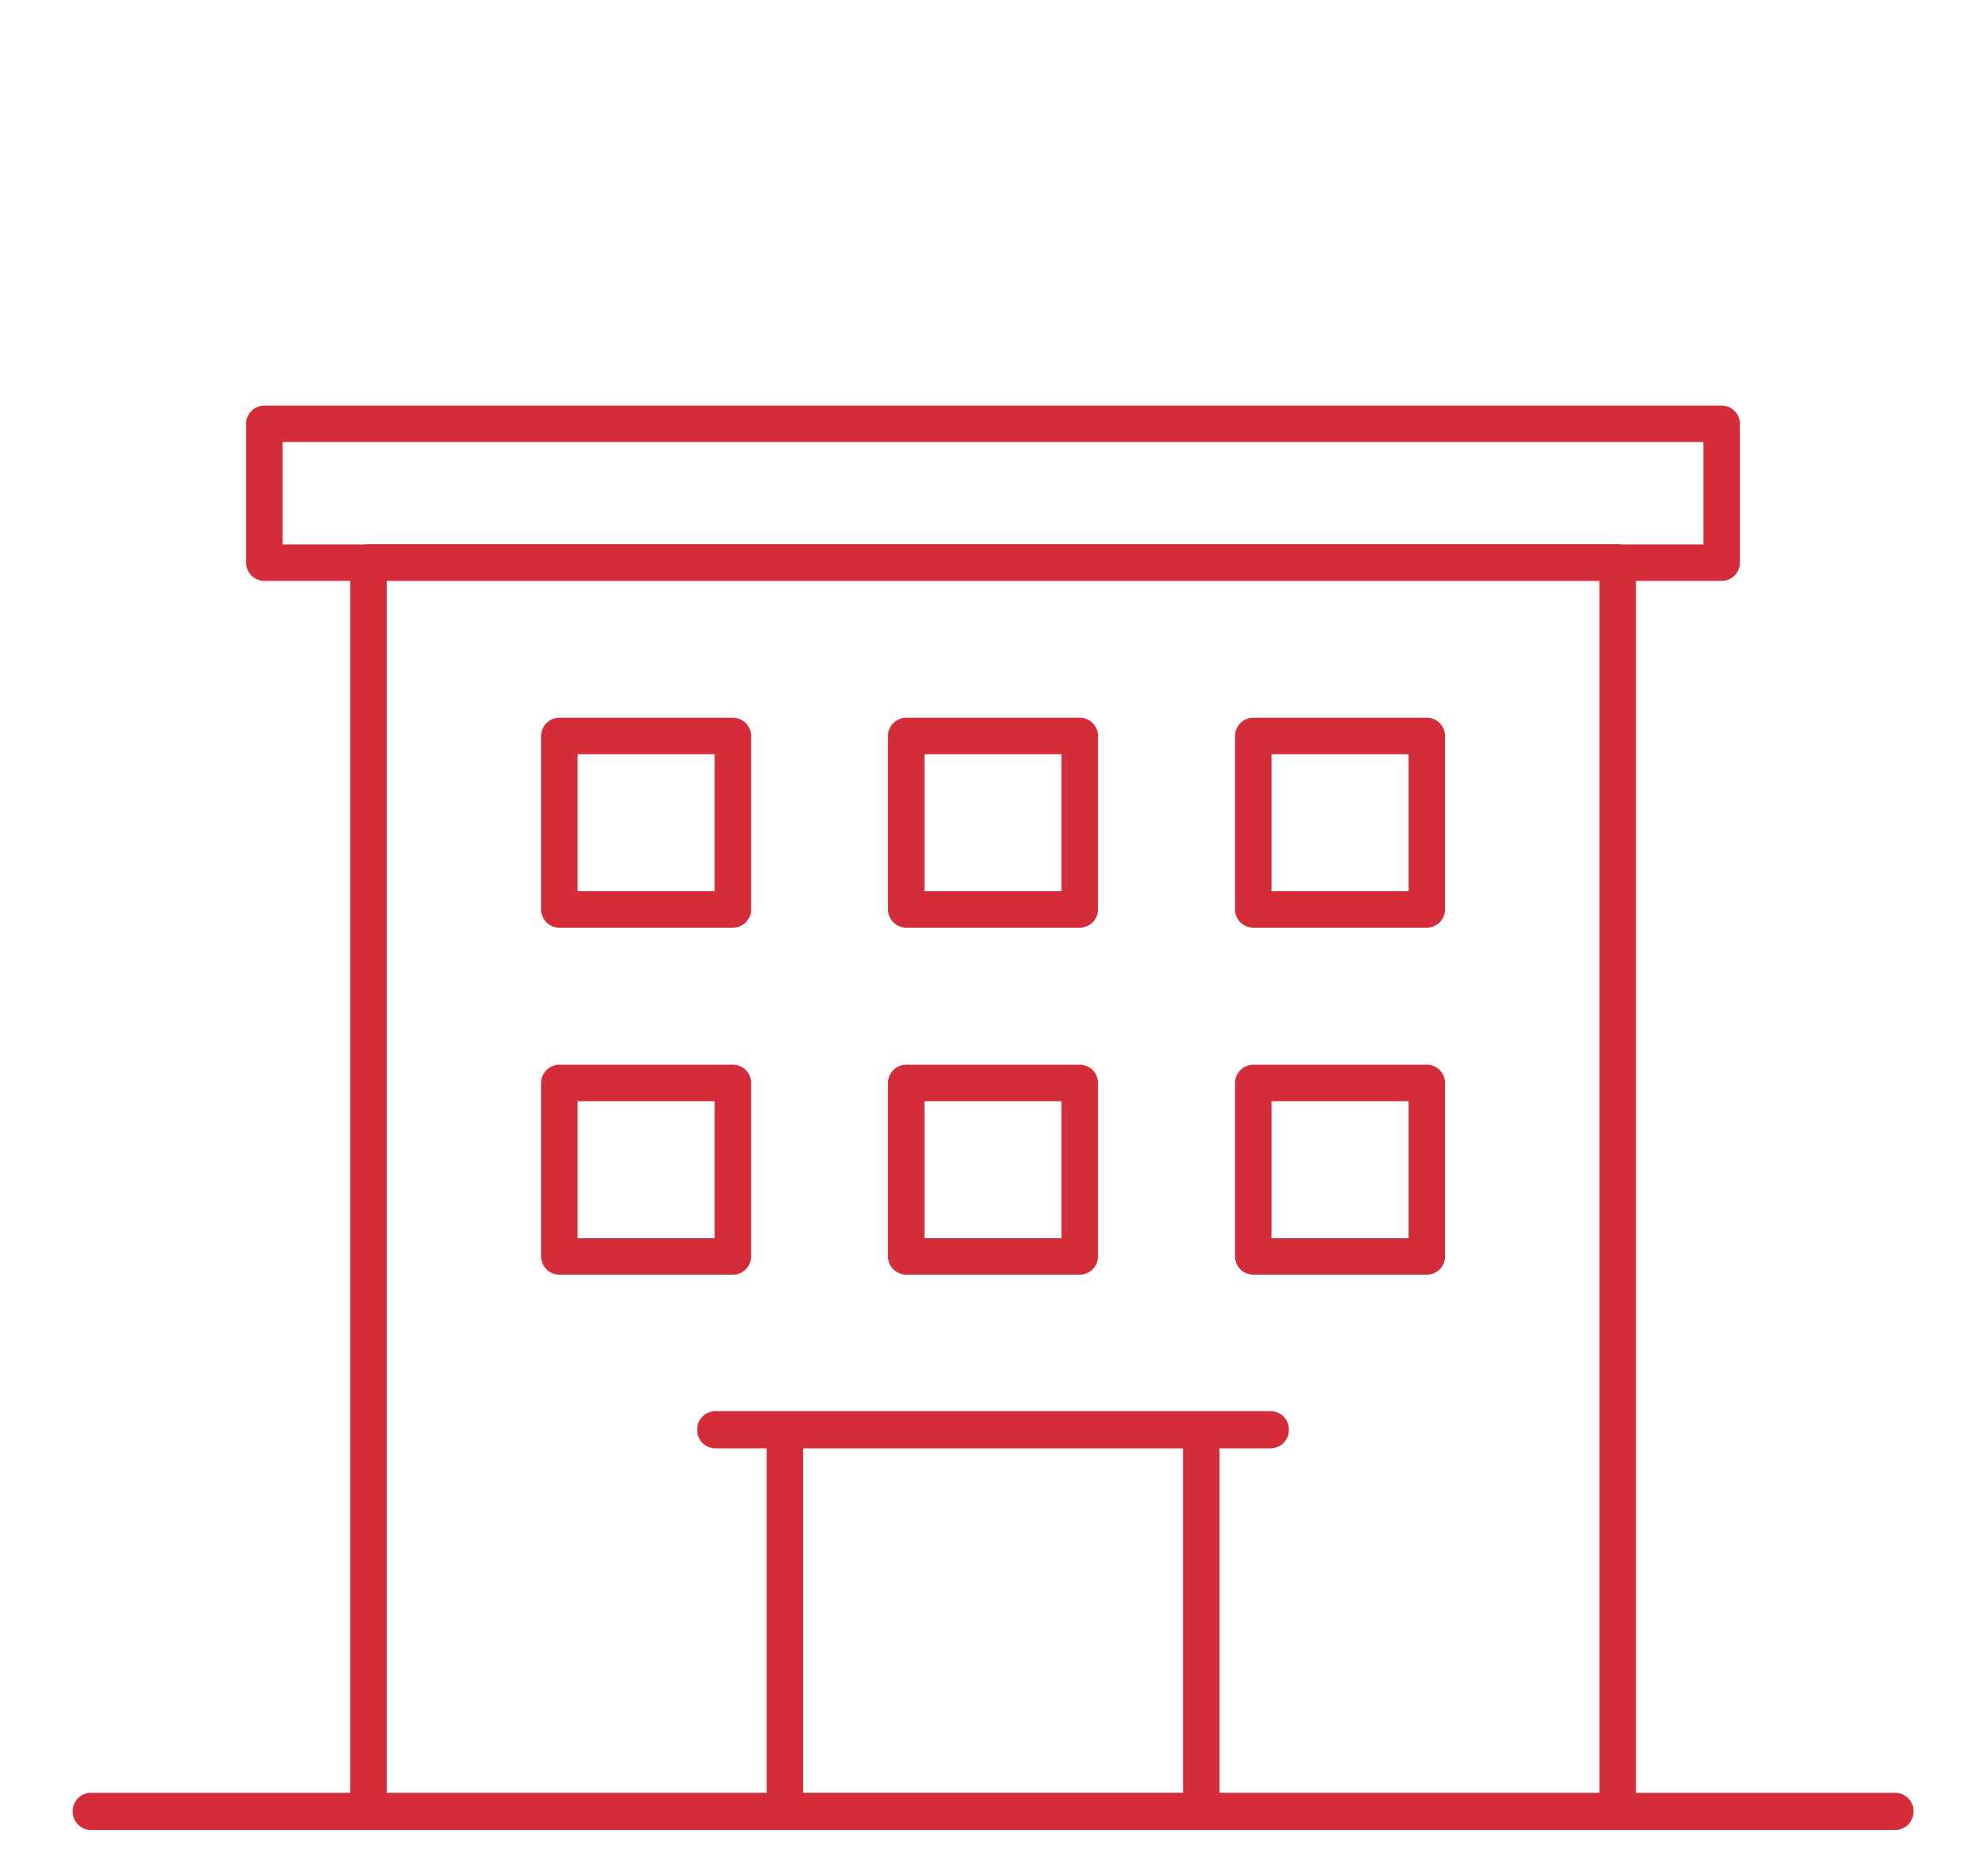<?xml version="1.0" encoding="utf-8"?>
<!-- Generator: Adobe Illustrator 26.2.1, SVG Export Plug-In . SVG Version: 6.00 Build 0)  -->
<svg version="1.1" id="Layer_1" xmlns="http://www.w3.org/2000/svg" xmlns:xlink="http://www.w3.org/1999/xlink" x="0px" y="0px"
	 viewBox="0 0 1111.3 1050" style="enable-background:new 0 0 1111.3 1050;" xml:space="preserve">
<style type="text/css">
	.st0{fill:none;stroke:#D52C39;stroke-width:21.993;stroke-linecap:round;stroke-linejoin:round;}
	.st1{fill:#FFFFFF;}
	.st2{fill:none;stroke:#262626;stroke-width:10.205;stroke-linecap:round;stroke-linejoin:round;stroke-miterlimit:10;}
	.st3{fill:none;stroke:#D52C39;stroke-width:20.407;stroke-linecap:round;stroke-linejoin:round;}
	.st4{fill:none;stroke:#262626;stroke-width:10.205;stroke-linecap:round;stroke-miterlimit:10;}
</style>
<g>
	<g>
		<rect x="50.9" y="1013.6" class="st3" width="1009.6" height="0.4"/>
		<rect x="206.2" y="314.8" class="st3" width="699" height="699"/>
		<rect x="147.9" y="237.2" class="st3" width="815.5" height="77.7"/>
		<rect x="439.2" y="800.2" class="st3" width="233" height="213.6"/>
		<rect x="400.3" y="800" class="st3" width="310.7" height="0.4"/>
		<g>
			<rect x="313" y="411.9" class="st3" width="97.1" height="97.1"/>
			<rect x="507.1" y="411.9" class="st3" width="97.1" height="97.1"/>
			<rect x="701.3" y="411.9" class="st3" width="97.1" height="97.1"/>
			<rect x="313" y="606.1" class="st3" width="97.1" height="97.1"/>
			<rect x="507.1" y="606.1" class="st3" width="97.1" height="97.1"/>
			<rect x="701.3" y="606.1" class="st3" width="97.1" height="97.1"/>
		</g>
	</g>
</g>
</svg>
